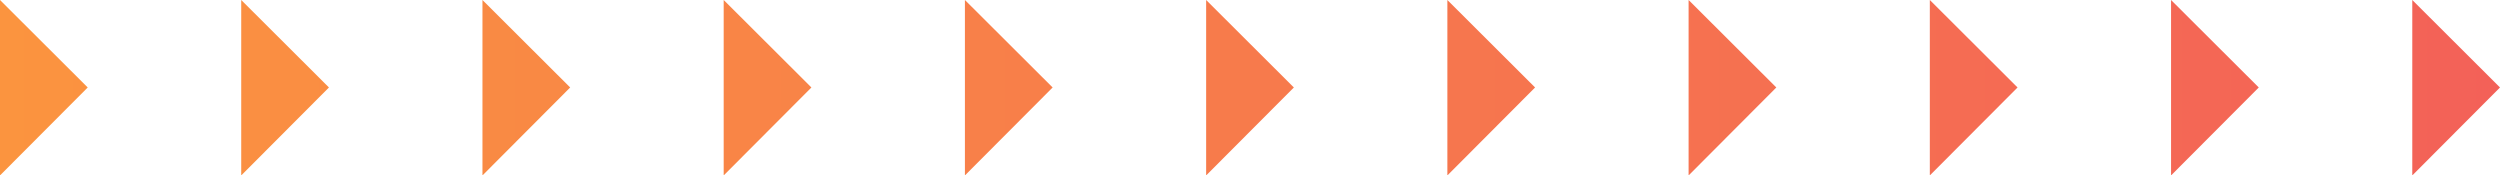 <svg width="114" height="8" viewBox="0 0 114 8" fill="none" xmlns="http://www.w3.org/2000/svg">
<path fill-rule="evenodd" clip-rule="evenodd" d="M0 8V0L4 3.989L0 8ZM11 8V0L15 3.989L11 8ZM22 0V8L26 3.989L22 0ZM33 8V0L37 3.989L33 8ZM44 0V8L48 3.989L44 0ZM55 8V0L59 3.989L55 8ZM66 0V8L70 3.989L66 0ZM77 8V0L81 3.989L77 8ZM88 0V8L92 3.989L88 0ZM99 8V0L103 3.989L99 8ZM110 0V8L114 3.989L110 0Z" fill="url(#paint0_linear_36_3291)"/>
<defs>
<linearGradient id="paint0_linear_36_3291" x1="2.12341e-07" y1="4" x2="114" y2="4" gradientUnits="userSpaceOnUse">
<stop stop-color="#FB943F"/>
<stop offset="1" stop-color="#F36158"/>
</linearGradient>
</defs>
</svg>
